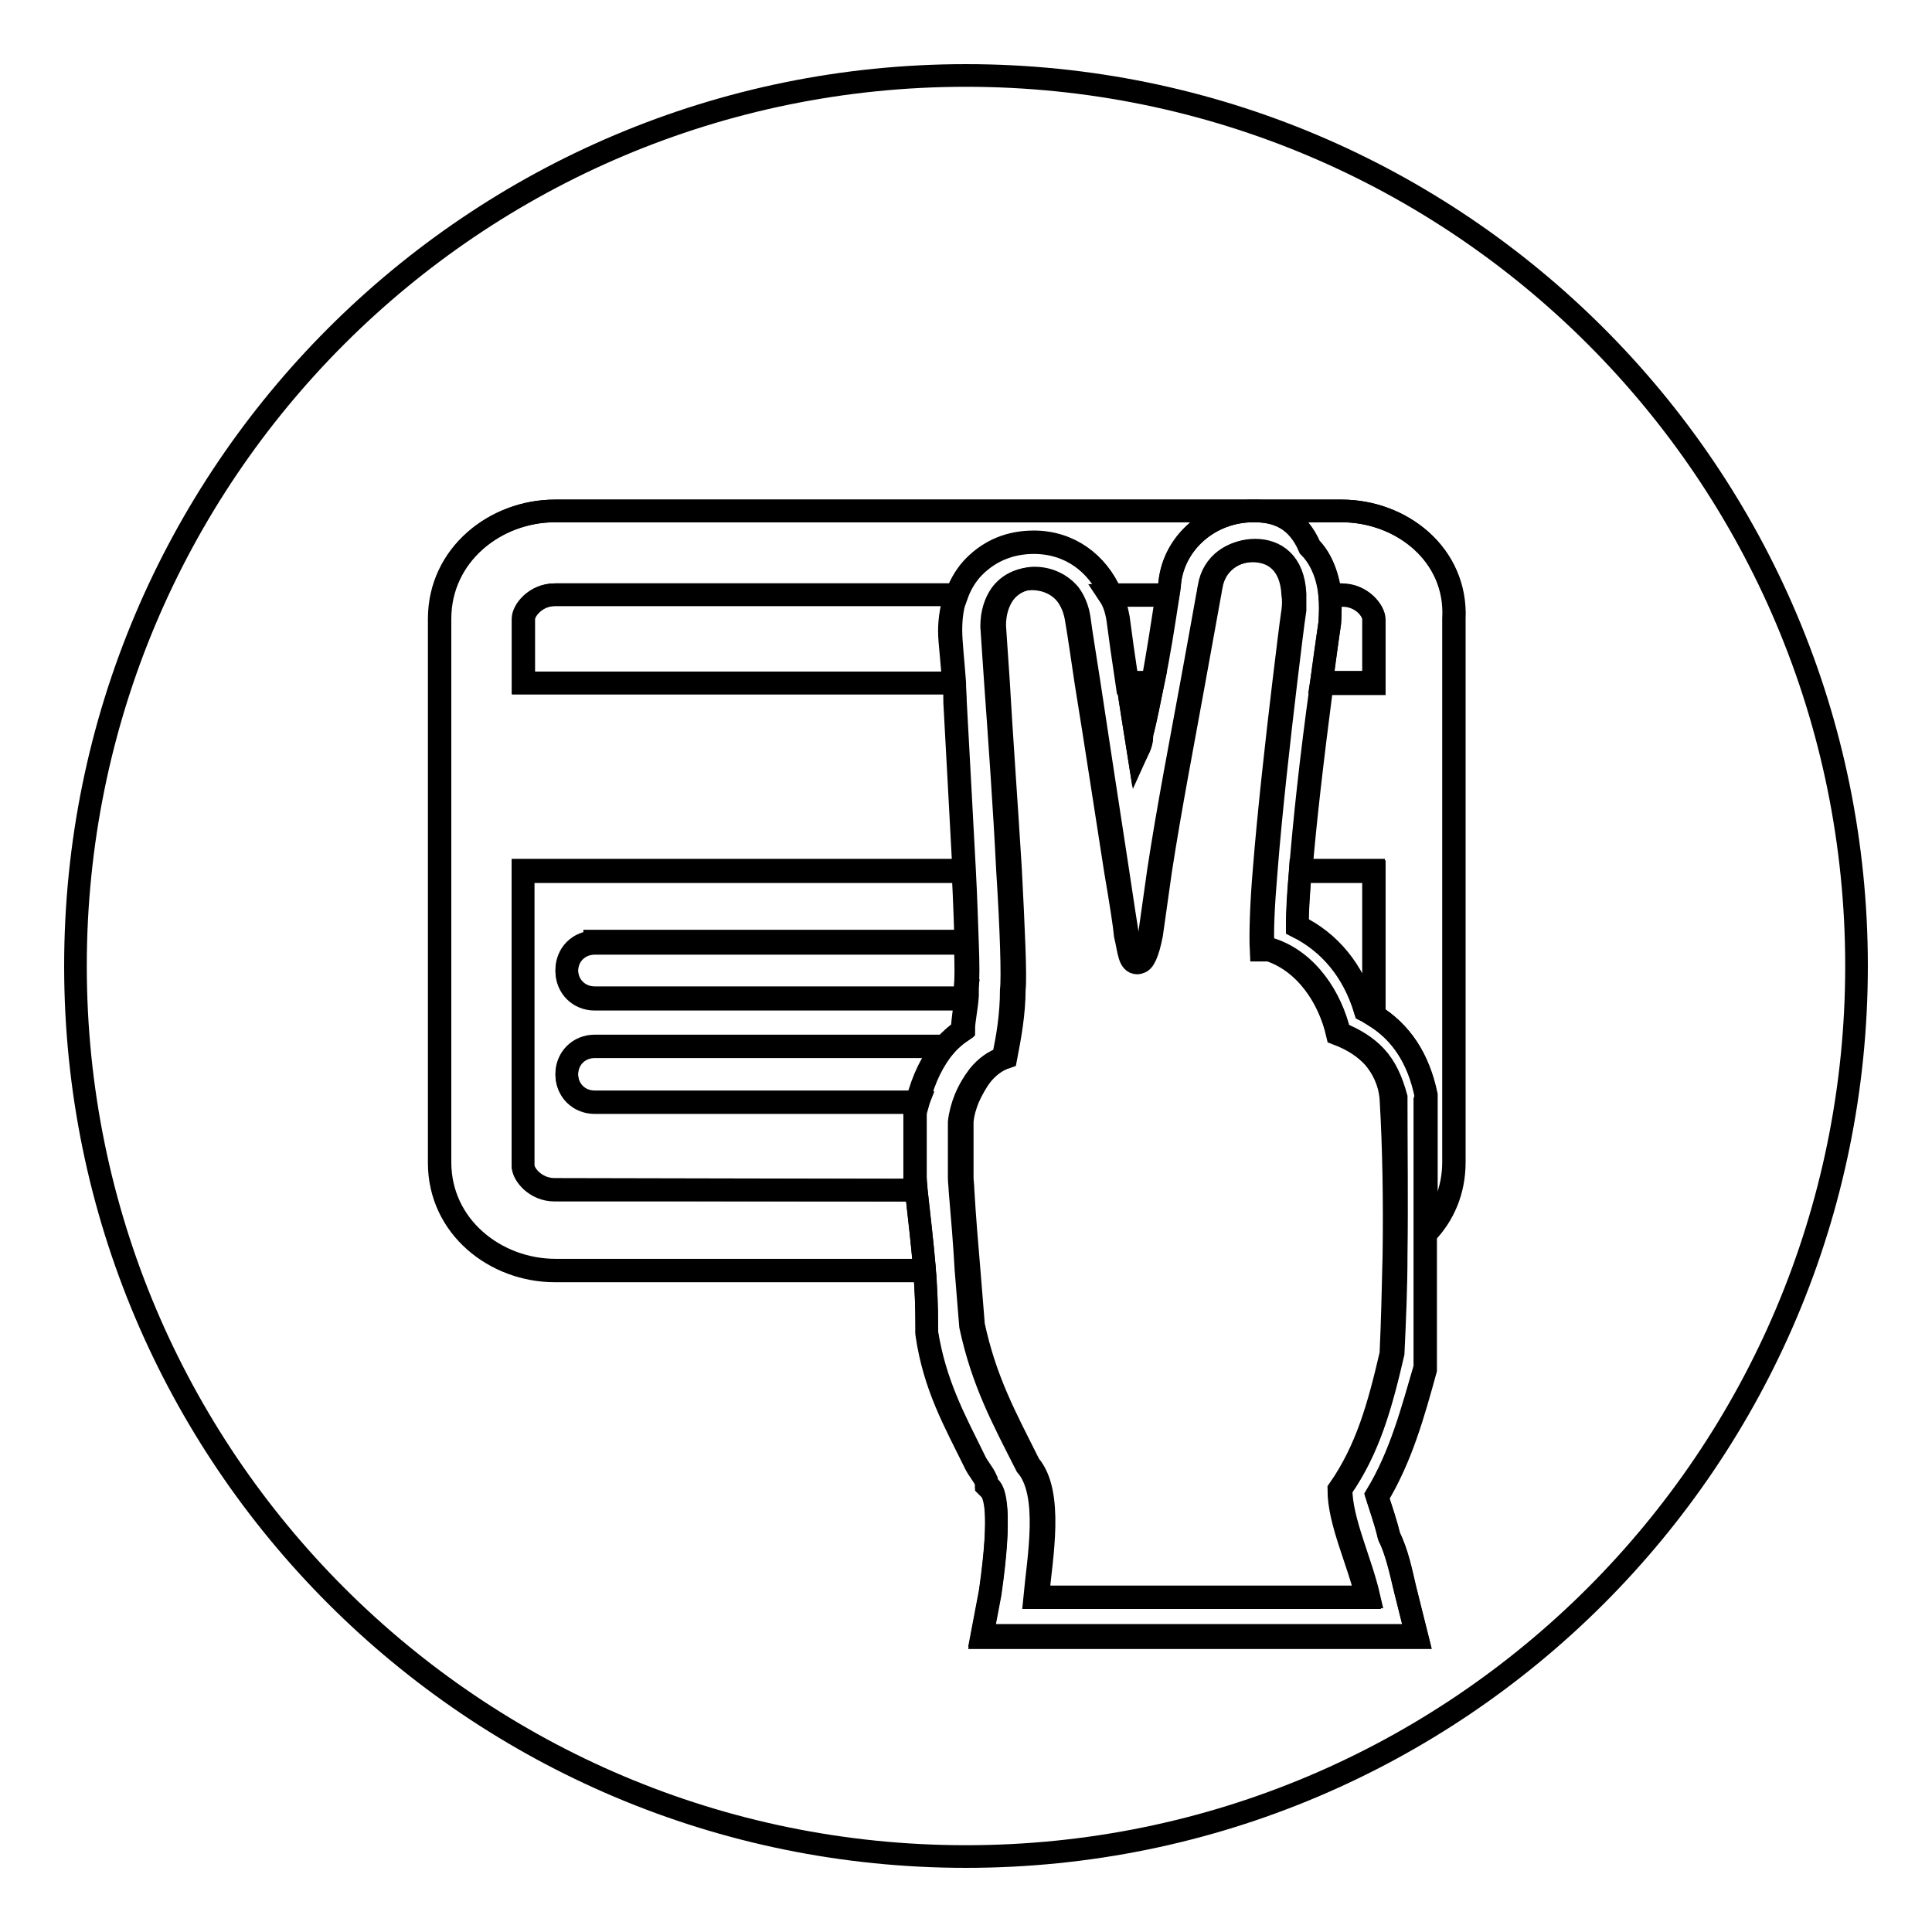 <?xml version="1.0" encoding="utf-8"?>
<!-- Svg Vector Icons : http://www.onlinewebfonts.com/icon -->
<!DOCTYPE svg PUBLIC "-//W3C//DTD SVG 1.1//EN" "http://www.w3.org/Graphics/SVG/1.1/DTD/svg11.dtd">
<svg version="1.1" xmlns="http://www.w3.org/2000/svg" xmlns:xlink="http://www.w3.org/1999/xlink" x="0px" y="0px" viewBox="0 0 256 256" enable-background="new 0 0 256 256" xml:space="preserve">
<g><g><path stroke-width="3" fill-opacity="0" stroke="#000000"  d="M78.8,124.8c-2.1,0-3.7,1.6-3.7,3.7c0,2.1,1.6,3.7,3.7,3.7h47.6c0.6,0,1.1-0.1,1.5-0.3c0-0.4,0-0.8,0-1.3c0.1-0.8,0.1-2.7,0-5.5c-0.5-0.2-1-0.4-1.6-0.4H78.8z"/><path stroke-width="3" fill-opacity="0" stroke="#000000"  d="M75.1,142.3c0,2.1,1.6,3.7,3.7,3.7h42.7c0.8-3.1,2-5.5,3.6-7.4H78.8C76.7,138.6,75.1,140.2,75.1,142.3z"/><path stroke-width="3" fill-opacity="0" stroke="#000000"  d="M150.8,99.4c0.5-1.1,0.5-1.6,0.5-2.1c0.6-2.2,1-4.5,1.5-6.9h-3.4C149.8,93.2,150.3,96.3,150.8,99.4z"/><path stroke-width="3" fill-opacity="0" stroke="#000000"  d="M73.5,157.6c-2.6,0-4.2-2.1-4.2-3.2v-39.1h58.4c-0.4-7.7-0.9-16.5-1.2-22.2c0-0.9,0-1.8-0.1-2.6h-57V82c0-1.1,1.6-3.2,4.2-3.2h53.2c0.5-1.4,1.3-2.7,2.3-3.7c2.1-2.1,4.8-3.2,7.9-3.2c4.7,0,8.4,2.7,10.2,6.9h7.6c0.1-0.5,0.2-1.1,0.2-1.6c0.6-5.3,5.3-9.5,11.1-9.5H73.6c-7.9,0-15.3,5.8-15.3,14.3v72c0,8.5,7.4,14.3,15.3,14.3h48.9c-0.3-3.7-0.7-7.3-1.1-10.6L73.5,157.6L73.5,157.6z"/><path stroke-width="3" fill-opacity="0" stroke="#000000"  d="M177.8,67.7h-11.6c3.2,0,5.8,1.1,7.4,4.8c1.2,1.2,2.3,3.2,2.7,6.4h1.6c2.6,0,4.2,2.1,4.2,3.2v8.5h-6.9c-1.3,10-2.3,18.6-2.8,24.9h9.7v19.1c3.6,2.2,5.9,5.7,6.9,10.5v0.5v0.5c0,5.7,0,11.5,0,17.3c2.3-2.4,3.7-5.6,3.7-9.4V82C193.1,73.5,185.7,67.7,177.8,67.7z"/><path stroke-width="3" fill-opacity="0" stroke="#000000"  d="M182,140.1c-1.2-1.3-2.7-2.3-4.8-3.1c-1.1-4.8-4.2-9.5-9-11.1h-1.1c-0.1-2,0-5.9,0.4-10.6c0.6-7.6,1.7-17.4,2.6-24.9c0.5-4.1,0.9-7.5,1.2-9.5c0.1-0.8,0.1-1.5,0-2.1c-0.2-4.2-2.6-5.8-5.3-5.8c-2.6,0-5.3,1.6-5.8,4.8c-0.1,0.4-0.1,0.7-0.2,1.1c-0.7,3.9-1.4,7.8-2.1,11.6c-1.5,8.2-3.1,16.4-4.4,24.9c-0.4,2.8-0.8,5.6-1.2,8.5c-0.5,2.6-1.1,3.7-1.6,3.7c-1.1,0-1.1-1.6-1.6-3.7c-0.1-1.2-0.6-4.4-1.3-8.5c-1.1-7-2.6-16.9-3.9-24.9c-0.5-3.3-0.9-6.2-1.3-8.5c-0.2-1.3-0.7-2.4-1.3-3.2c-1.1-1.4-2.8-2.1-4.6-2.1c-1.5,0-3.1,0.7-4.1,2.1c-0.7,1-1.2,2.4-1.2,4.2c0.1,1.7,0.3,4.3,0.5,7.4c0.5,7,1.2,16.7,1.6,24.9c0.5,7.8,0.7,14.2,0.5,15.9c0,3.2-0.5,6.4-1.1,9c-1.2,0.4-2.3,1.2-3.2,2.3c-0.7,0.9-1.3,1.9-1.8,3.1c-0.4,1-0.7,2.1-0.8,3.1v7.4c0,0.5,0.1,1.1,0.1,1.6c0.3,3.5,0.6,7,0.8,10.6c0.2,2.5,0.4,5,0.6,7.4c1.6,7.4,4.2,12.2,7.4,18.5c3.2,3.7,1.6,12.2,1.1,17.5h44c-1.1-4.8-3.7-10-3.7-14.3c3.7-5.3,5.3-11.1,6.9-18c0.2-4.3,0.3-8.7,0.4-13.1c0.1-7,0-14-0.4-20.8C184.1,143.3,183.2,141.5,182,140.1z"/><path stroke-width="3" fill-opacity="0" stroke="#000000"  d="M69.3,82v8.5h57c-0.1-2.7-0.5-5.3-0.5-6.9c0-1.6,0.3-3.3,0.8-4.8H73.5C70.9,78.8,69.3,80.9,69.3,82z"/><path stroke-width="3" fill-opacity="0" stroke="#000000"  d="M69.3,154.5c0,1.1,1.6,3.2,4.2,3.2h47.8c0-0.5-0.1-1.1-0.1-1.6v-7.4v-0.5v-0.5c0.1-0.6,0.2-1.1,0.4-1.6H78.8c-2.1,0-3.7-1.6-3.7-3.7c0-2.1,1.6-3.7,3.7-3.7h46.3c0.7-0.8,1.5-1.5,2.4-2.1c0-1.3,0.3-2.9,0.5-4.5c-0.5,0.2-1,0.3-1.5,0.3H78.8c-2.1,0-3.7-1.6-3.7-3.7c0-2.1,1.6-3.7,3.7-3.7h47.6c0.6,0,1.1,0.1,1.6,0.4c-0.1-2.7-0.2-6.2-0.4-9.9H69.3V154.5z"/><path stroke-width="3" fill-opacity="0" stroke="#000000"  d="M128,10C62.8,10,10,62.8,10,128c0,65.2,52.8,118,118,118c65.2,0,118-52.8,118-118C246,62.8,193.2,10,128,10z M192.6,82v72c0,3.7-1.4,6.9-3.7,9.4c0,5.6,0,11.1,0,16.6v0.5v0.5v0.5c-1.6,5.8-3.2,11.6-6.4,16.9c0.5,1.6,1.1,3.2,1.6,5.3c1.1,2.1,1.6,4.8,2.1,6.9l1.6,6.4h-6.4h-43.9h-7.4l1.1-5.8c1.6-11.1,0.5-13.2,0-13.8l-0.5-0.5v-0.5c-0.5-1.1-1.1-1.6-1.6-2.7c-2.6-5.3-5.3-10-6.3-16.9v-0.5v-0.5c0-2.5-0.1-5-0.3-7.4H73.5c-7.9,0-15.3-5.8-15.3-14.3V82c0-8.5,7.4-14.3,15.3-14.3h92.6h11.6C185.7,67.7,193.1,73.5,192.6,82z"/><path stroke-width="3" fill-opacity="0" stroke="#000000"  d="M180.9,133.8c0.4,0.2,0.7,0.4,1.1,0.6v-19.1h-9.7c-0.2,3-0.4,5.5-0.4,7.4C176.2,124.8,179.3,128.5,180.9,133.8z"/><path stroke-width="3" fill-opacity="0" stroke="#000000"  d="M176.2,82.5c-0.4,2.7-0.7,5.4-1.1,7.9h6.9V82c0-1.1-1.6-3.2-4.2-3.2h-1.6C176.3,79.9,176.3,81.1,176.2,82.5z"/><path stroke-width="3" fill-opacity="0" stroke="#000000"  d="M148.1,82c0.3,2.3,0.7,5.2,1.2,8.5h3.4c0.7-3.8,1.3-7.7,1.9-11.6h-7.6C147.6,79.8,147.9,80.8,148.1,82z"/><path stroke-width="3" fill-opacity="0" stroke="#000000"  d="M188.9,145.5v-0.5c-1-4.8-3.3-8.3-6.9-10.5c-0.3-0.2-0.7-0.4-1.1-0.6c-1.6-5.3-4.8-9-9-11.1c0-1.9,0.1-4.4,0.4-7.4c0.5-6.3,1.4-14.9,2.8-24.9c0.3-2.6,0.7-5.2,1.1-7.9c0.1-1.4,0.1-2.6,0-3.7c-0.3-3.1-1.5-5.2-2.7-6.4c-1.6-3.7-4.2-4.8-7.4-4.8c-5.8,0-10.6,4.2-11.1,9.5c-0.1,0.5-0.2,1.1-0.2,1.6c-0.6,3.9-1.2,7.9-2,11.6c-0.5,2.3-0.9,4.6-1.5,6.9c0,0.5,0,1.1-0.5,2.1c-0.5-3.2-1-6.2-1.4-9c-0.5-3.3-0.9-6.2-1.2-8.5c-0.2-1.1-0.5-2.2-1-3.2c-1.8-4.1-5.5-6.9-10.2-6.9c-3.2,0-5.8,1.1-7.9,3.2c-1,1-1.8,2.3-2.3,3.7c-0.6,1.5-0.8,3.1-0.8,4.8c0,1.6,0.3,4.1,0.5,6.9c0,0.9,0.1,1.8,0.1,2.6c0.3,5.7,0.8,14.5,1.2,22.2c0.2,3.7,0.3,7.2,0.4,9.9c0.1,2.7,0.1,4.7,0,5.5c0,0.4,0,0.9,0,1.3c-0.1,1.7-0.5,3.3-0.5,4.5c-0.9,0.6-1.7,1.3-2.4,2.1c-1.6,1.9-2.8,4.3-3.6,7.4c-0.1,0.5-0.3,1-0.4,1.6v0.5v0.5v7.4c0,0.5,0.1,1.1,0.1,1.6c0.3,3.3,0.8,6.9,1.1,10.6c0.2,2.4,0.3,4.9,0.3,7.4v0.5v0.5c1.1,6.9,3.7,11.6,6.3,16.9c0.5,1.1,1.1,1.6,1.6,2.7v0.5l0.5,0.5c0.5,0.5,1.6,2.6,0,13.8l-1.1,5.8h7.4h43.9h6.3l-1.6-6.4c-0.5-2.1-1.1-4.8-2.1-6.9c-0.5-2.1-1.1-3.7-1.6-5.3c3.2-5.3,4.7-11.1,6.4-16.9v-0.5v-0.5v-0.5c0-5.4,0-11,0-16.6c0-5.8,0-11.6,0-17.3L188.9,145.5L188.9,145.5z M185,166.2c0,4.4-0.2,8.8-0.4,13.1c-1.6,6.9-3.2,12.7-6.9,18c0,4.2,2.6,9.5,3.7,14.3h-43.9c0.5-5.3,2.1-13.8-1.1-17.5c-3.2-6.4-5.8-11.1-7.4-18.5c-0.2-2.4-0.4-4.9-0.6-7.4c-0.3-3.5-0.6-7.1-0.8-10.6c0-0.5-0.1-1.1-0.1-1.6v-7.4c0.1-1.1,0.4-2.1,0.8-3.1c0.5-1.1,1.1-2.2,1.8-3.1c0.9-1.1,2-1.9,3.2-2.3c0.5-2.6,1.1-5.8,1.1-9c0.2-1.7-0.1-8.1-0.5-15.9c-0.5-8.2-1.2-17.8-1.6-24.9c-0.2-3.1-0.4-5.7-0.5-7.4c0-1.8,0.5-3.2,1.2-4.2c1-1.4,2.6-2.1,4.1-2.1c1.7,0,3.4,0.7,4.6,2.1c0.6,0.8,1.1,1.9,1.3,3.2c0.3,2.3,0.8,5.2,1.3,8.5c1.2,7.9,2.7,17.8,3.8,24.9c0.6,4.1,1.1,7.2,1.3,8.5c0.5,2.1,0.5,3.7,1.6,3.7c0.5,0,1.1-1.1,1.6-3.7c0.4-2.9,0.8-5.7,1.2-8.5c1.3-8.4,2.9-16.6,4.4-24.9c0.7-3.9,1.4-7.7,2.1-11.6c0.1-0.4,0.1-0.7,0.2-1.1c0.5-3.2,3.2-4.8,5.8-4.8c2.7,0,5.1,1.6,5.3,5.8c0,0.6,0,1.3,0,2.1c-0.3,2-0.7,5.4-1.2,9.5c-0.9,7.5-2,17.3-2.6,24.9c-0.4,4.7-0.6,8.6-0.4,10.6h1.1c4.8,1.6,7.9,6.4,9,11.1c2,0.8,3.6,1.8,4.8,3.1c1.3,1.4,2.1,3.2,2.7,5.4C185,152.3,185.1,159.3,185,166.2z"/></g></g>
</svg>